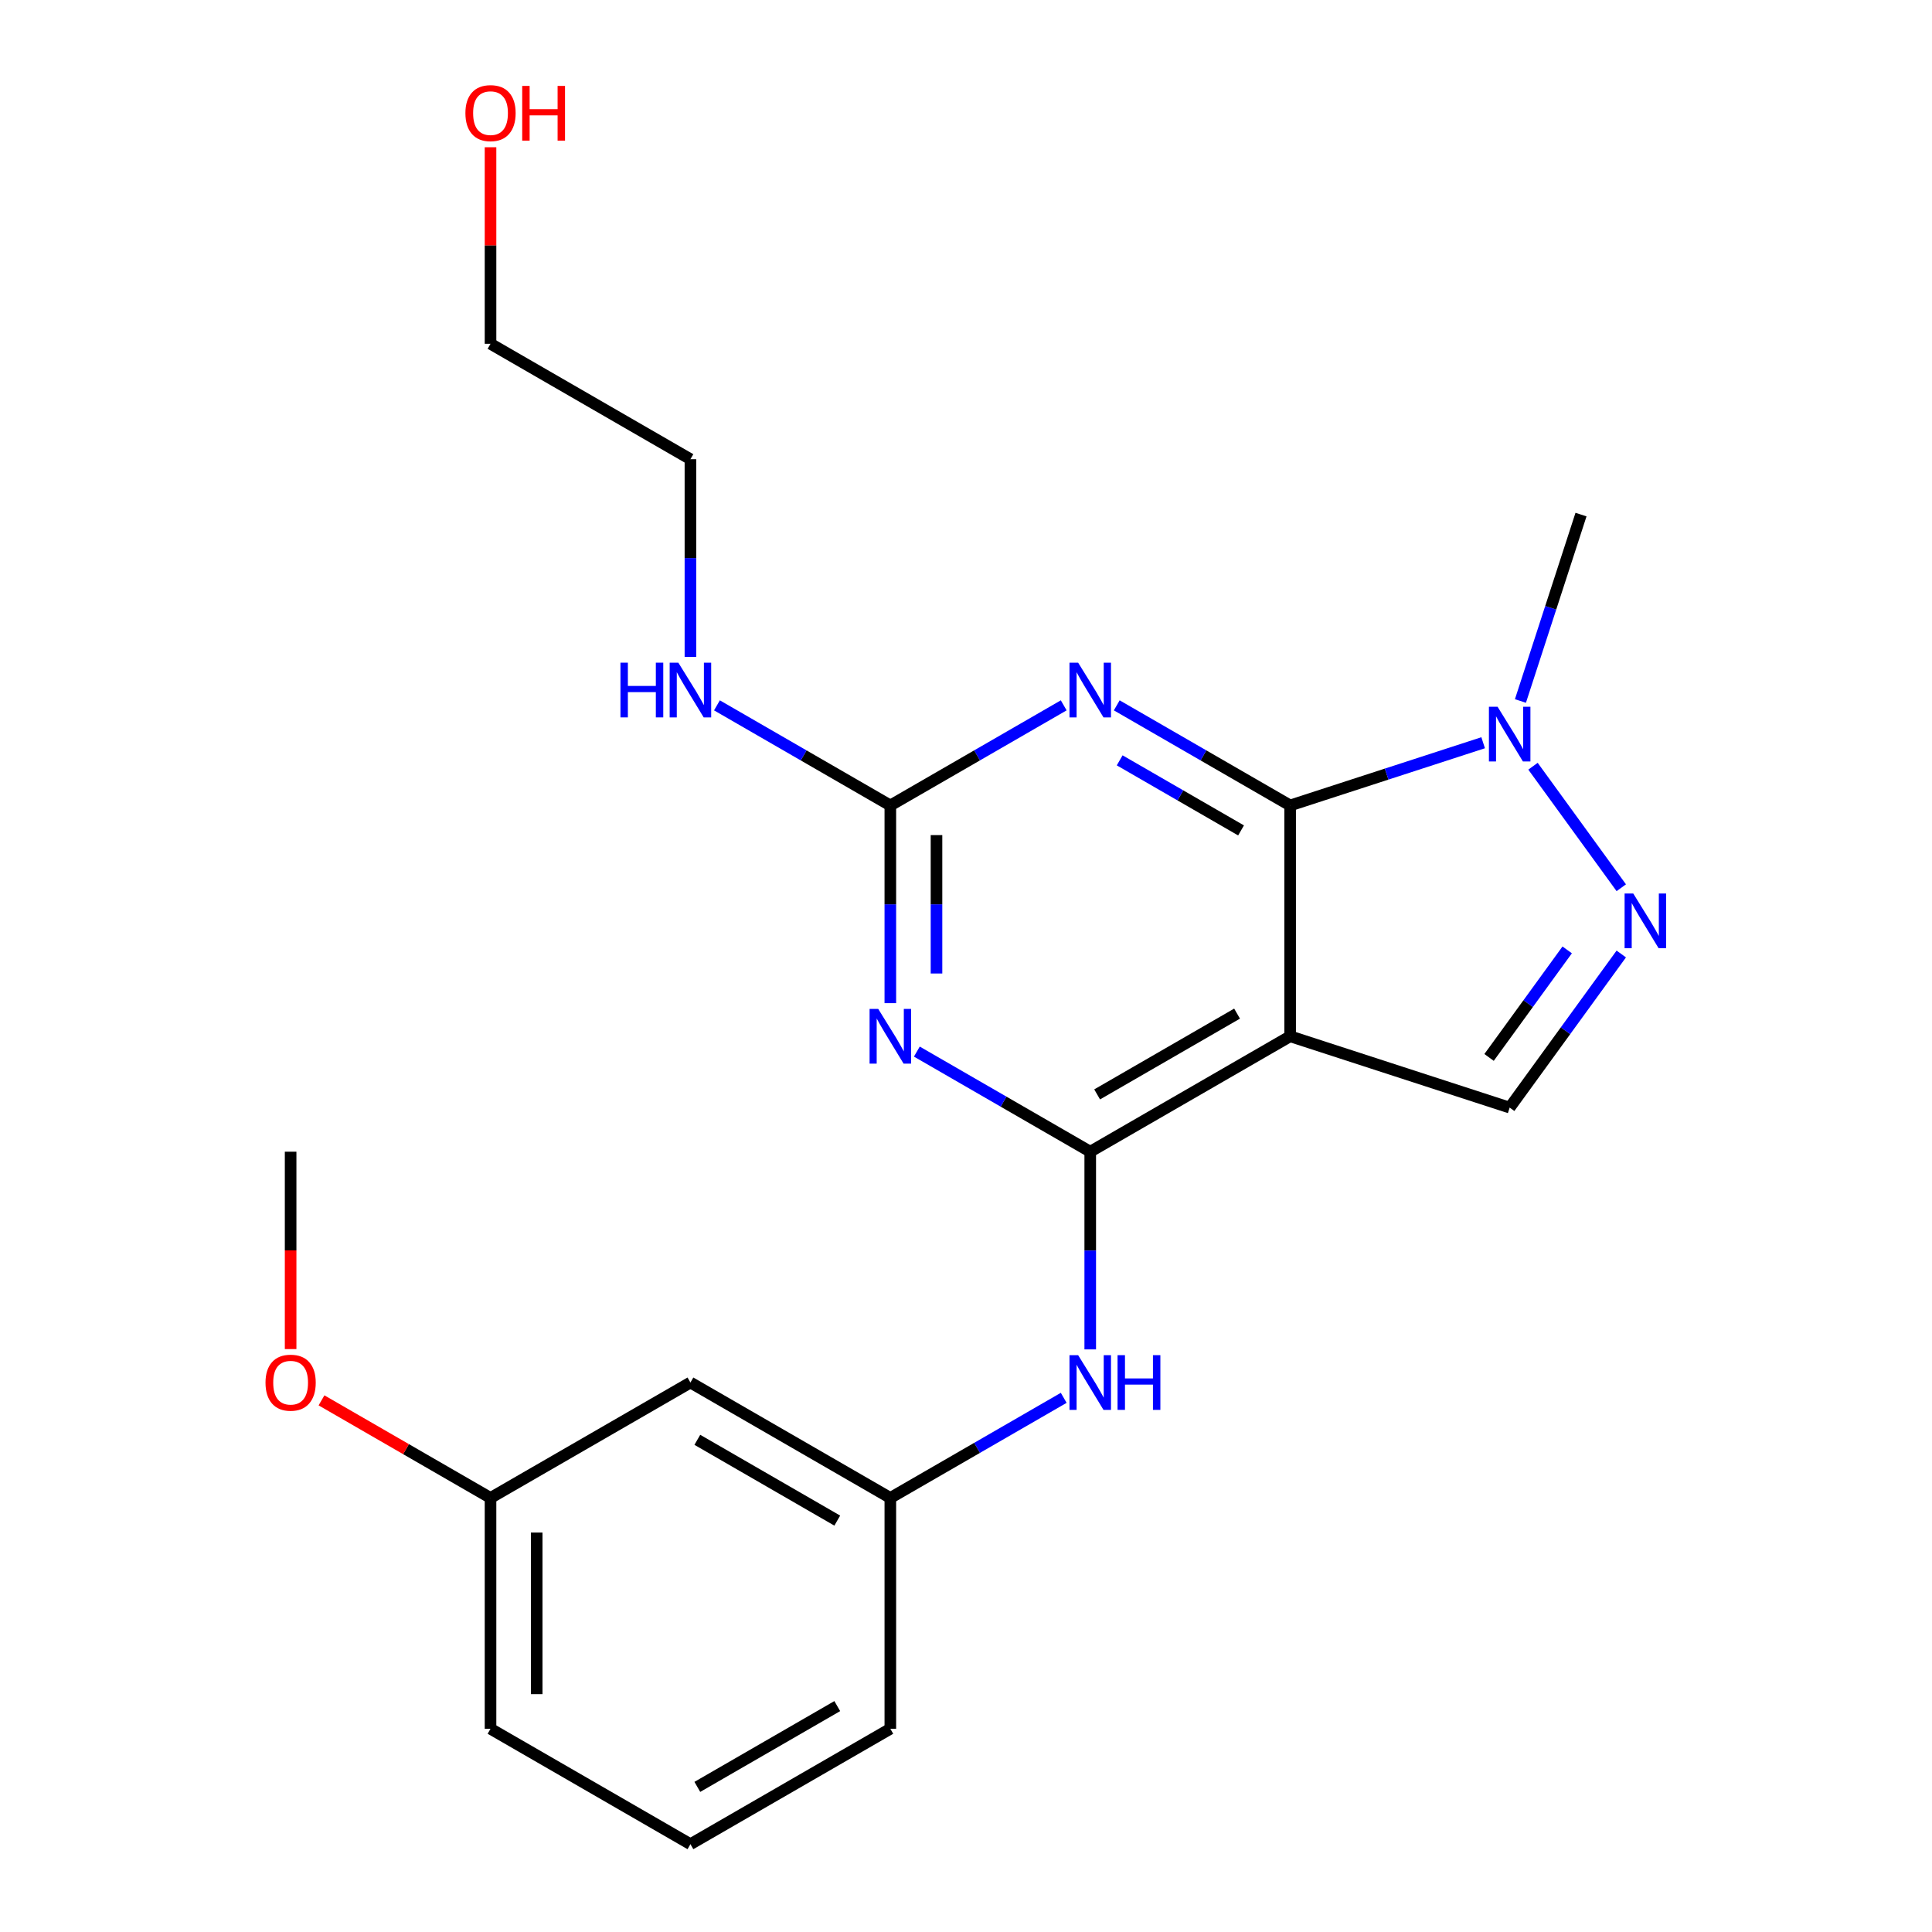 <?xml version='1.0' encoding='iso-8859-1'?>
<svg version='1.1' baseProfile='full'
              xmlns='http://www.w3.org/2000/svg'
                      xmlns:rdkit='http://www.rdkit.org/xml'
                      xmlns:xlink='http://www.w3.org/1999/xlink'
                  xml:space='preserve'
width='1000px' height='1000px' viewBox='0 0 1000 1000'>
<!-- END OF HEADER -->
<rect style='opacity:1.0;fill:#FFFFFF;stroke:none' width='1000' height='1000' x='0' y='0'> </rect>
<path class='bond-0' d='M 667.774,416.9 L 667.774,536.377' style='fill:none;fill-rule:evenodd;stroke:#000000;stroke-width:6px;stroke-linecap:butt;stroke-linejoin:miter;stroke-opacity:1' />
<path class='bond-2' d='M 667.774,416.9 L 622.902,390.994' style='fill:none;fill-rule:evenodd;stroke:#000000;stroke-width:6px;stroke-linecap:butt;stroke-linejoin:miter;stroke-opacity:1' />
<path class='bond-2' d='M 622.902,390.994 L 578.031,365.087' style='fill:none;fill-rule:evenodd;stroke:#0000FF;stroke-width:6px;stroke-linecap:butt;stroke-linejoin:miter;stroke-opacity:1' />
<path class='bond-2' d='M 642.365,429.822 L 610.955,411.688' style='fill:none;fill-rule:evenodd;stroke:#000000;stroke-width:6px;stroke-linecap:butt;stroke-linejoin:miter;stroke-opacity:1' />
<path class='bond-2' d='M 610.955,411.688 L 579.545,393.553' style='fill:none;fill-rule:evenodd;stroke:#0000FF;stroke-width:6px;stroke-linecap:butt;stroke-linejoin:miter;stroke-opacity:1' />
<path class='bond-6' d='M 667.774,416.9 L 717.725,400.67' style='fill:none;fill-rule:evenodd;stroke:#000000;stroke-width:6px;stroke-linecap:butt;stroke-linejoin:miter;stroke-opacity:1' />
<path class='bond-6' d='M 717.725,400.67 L 767.676,384.44' style='fill:none;fill-rule:evenodd;stroke:#0000FF;stroke-width:6px;stroke-linecap:butt;stroke-linejoin:miter;stroke-opacity:1' />
<path class='bond-1' d='M 667.774,536.377 L 564.304,596.115' style='fill:none;fill-rule:evenodd;stroke:#000000;stroke-width:6px;stroke-linecap:butt;stroke-linejoin:miter;stroke-opacity:1' />
<path class='bond-1' d='M 640.306,524.644 L 567.877,566.461' style='fill:none;fill-rule:evenodd;stroke:#000000;stroke-width:6px;stroke-linecap:butt;stroke-linejoin:miter;stroke-opacity:1' />
<path class='bond-7' d='M 667.774,536.377 L 781.403,573.297' style='fill:none;fill-rule:evenodd;stroke:#000000;stroke-width:6px;stroke-linecap:butt;stroke-linejoin:miter;stroke-opacity:1' />
<path class='bond-8' d='M 564.304,596.115 L 564.304,647.28' style='fill:none;fill-rule:evenodd;stroke:#000000;stroke-width:6px;stroke-linecap:butt;stroke-linejoin:miter;stroke-opacity:1' />
<path class='bond-8' d='M 564.304,647.28 L 564.304,698.445' style='fill:none;fill-rule:evenodd;stroke:#0000FF;stroke-width:6px;stroke-linecap:butt;stroke-linejoin:miter;stroke-opacity:1' />
<path class='bond-23' d='M 564.304,596.115 L 519.433,570.209' style='fill:none;fill-rule:evenodd;stroke:#000000;stroke-width:6px;stroke-linecap:butt;stroke-linejoin:miter;stroke-opacity:1' />
<path class='bond-23' d='M 519.433,570.209 L 474.561,544.302' style='fill:none;fill-rule:evenodd;stroke:#0000FF;stroke-width:6px;stroke-linecap:butt;stroke-linejoin:miter;stroke-opacity:1' />
<path class='bond-4' d='M 550.577,365.087 L 505.706,390.994' style='fill:none;fill-rule:evenodd;stroke:#0000FF;stroke-width:6px;stroke-linecap:butt;stroke-linejoin:miter;stroke-opacity:1' />
<path class='bond-4' d='M 505.706,390.994 L 460.834,416.9' style='fill:none;fill-rule:evenodd;stroke:#000000;stroke-width:6px;stroke-linecap:butt;stroke-linejoin:miter;stroke-opacity:1' />
<path class='bond-3' d='M 460.834,519.23 L 460.834,468.065' style='fill:none;fill-rule:evenodd;stroke:#0000FF;stroke-width:6px;stroke-linecap:butt;stroke-linejoin:miter;stroke-opacity:1' />
<path class='bond-3' d='M 460.834,468.065 L 460.834,416.9' style='fill:none;fill-rule:evenodd;stroke:#000000;stroke-width:6px;stroke-linecap:butt;stroke-linejoin:miter;stroke-opacity:1' />
<path class='bond-3' d='M 484.729,503.881 L 484.729,468.065' style='fill:none;fill-rule:evenodd;stroke:#0000FF;stroke-width:6px;stroke-linecap:butt;stroke-linejoin:miter;stroke-opacity:1' />
<path class='bond-3' d='M 484.729,468.065 L 484.729,432.25' style='fill:none;fill-rule:evenodd;stroke:#000000;stroke-width:6px;stroke-linecap:butt;stroke-linejoin:miter;stroke-opacity:1' />
<path class='bond-11' d='M 460.834,416.9 L 415.963,390.994' style='fill:none;fill-rule:evenodd;stroke:#000000;stroke-width:6px;stroke-linecap:butt;stroke-linejoin:miter;stroke-opacity:1' />
<path class='bond-11' d='M 415.963,390.994 L 371.091,365.087' style='fill:none;fill-rule:evenodd;stroke:#0000FF;stroke-width:6px;stroke-linecap:butt;stroke-linejoin:miter;stroke-opacity:1' />
<path class='bond-5' d='M 839.172,459.492 L 793.476,396.597' style='fill:none;fill-rule:evenodd;stroke:#0000FF;stroke-width:6px;stroke-linecap:butt;stroke-linejoin:miter;stroke-opacity:1' />
<path class='bond-22' d='M 839.172,493.786 L 810.287,533.541' style='fill:none;fill-rule:evenodd;stroke:#0000FF;stroke-width:6px;stroke-linecap:butt;stroke-linejoin:miter;stroke-opacity:1' />
<path class='bond-22' d='M 810.287,533.541 L 781.403,573.297' style='fill:none;fill-rule:evenodd;stroke:#000000;stroke-width:6px;stroke-linecap:butt;stroke-linejoin:miter;stroke-opacity:1' />
<path class='bond-22' d='M 811.175,491.667 L 790.956,519.496' style='fill:none;fill-rule:evenodd;stroke:#0000FF;stroke-width:6px;stroke-linecap:butt;stroke-linejoin:miter;stroke-opacity:1' />
<path class='bond-22' d='M 790.956,519.496 L 770.737,547.325' style='fill:none;fill-rule:evenodd;stroke:#000000;stroke-width:6px;stroke-linecap:butt;stroke-linejoin:miter;stroke-opacity:1' />
<path class='bond-13' d='M 786.974,362.833 L 802.649,314.592' style='fill:none;fill-rule:evenodd;stroke:#0000FF;stroke-width:6px;stroke-linecap:butt;stroke-linejoin:miter;stroke-opacity:1' />
<path class='bond-13' d='M 802.649,314.592 L 818.323,266.351' style='fill:none;fill-rule:evenodd;stroke:#000000;stroke-width:6px;stroke-linecap:butt;stroke-linejoin:miter;stroke-opacity:1' />
<path class='bond-9' d='M 550.577,723.517 L 505.706,749.424' style='fill:none;fill-rule:evenodd;stroke:#0000FF;stroke-width:6px;stroke-linecap:butt;stroke-linejoin:miter;stroke-opacity:1' />
<path class='bond-9' d='M 505.706,749.424 L 460.834,775.33' style='fill:none;fill-rule:evenodd;stroke:#000000;stroke-width:6px;stroke-linecap:butt;stroke-linejoin:miter;stroke-opacity:1' />
<path class='bond-10' d='M 460.834,775.33 L 357.364,715.592' style='fill:none;fill-rule:evenodd;stroke:#000000;stroke-width:6px;stroke-linecap:butt;stroke-linejoin:miter;stroke-opacity:1' />
<path class='bond-10' d='M 433.366,787.064 L 360.937,745.247' style='fill:none;fill-rule:evenodd;stroke:#000000;stroke-width:6px;stroke-linecap:butt;stroke-linejoin:miter;stroke-opacity:1' />
<path class='bond-17' d='M 460.834,775.33 L 460.834,894.807' style='fill:none;fill-rule:evenodd;stroke:#000000;stroke-width:6px;stroke-linecap:butt;stroke-linejoin:miter;stroke-opacity:1' />
<path class='bond-12' d='M 357.364,715.592 L 253.894,775.33' style='fill:none;fill-rule:evenodd;stroke:#000000;stroke-width:6px;stroke-linecap:butt;stroke-linejoin:miter;stroke-opacity:1' />
<path class='bond-18' d='M 357.364,340.015 L 357.364,288.85' style='fill:none;fill-rule:evenodd;stroke:#0000FF;stroke-width:6px;stroke-linecap:butt;stroke-linejoin:miter;stroke-opacity:1' />
<path class='bond-18' d='M 357.364,288.85 L 357.364,237.685' style='fill:none;fill-rule:evenodd;stroke:#000000;stroke-width:6px;stroke-linecap:butt;stroke-linejoin:miter;stroke-opacity:1' />
<path class='bond-14' d='M 253.894,775.33 L 210.153,750.076' style='fill:none;fill-rule:evenodd;stroke:#000000;stroke-width:6px;stroke-linecap:butt;stroke-linejoin:miter;stroke-opacity:1' />
<path class='bond-14' d='M 210.153,750.076 L 166.411,724.822' style='fill:none;fill-rule:evenodd;stroke:#FF0000;stroke-width:6px;stroke-linecap:butt;stroke-linejoin:miter;stroke-opacity:1' />
<path class='bond-24' d='M 253.894,775.33 L 253.894,894.807' style='fill:none;fill-rule:evenodd;stroke:#000000;stroke-width:6px;stroke-linecap:butt;stroke-linejoin:miter;stroke-opacity:1' />
<path class='bond-24' d='M 277.79,793.252 L 277.79,876.886' style='fill:none;fill-rule:evenodd;stroke:#000000;stroke-width:6px;stroke-linecap:butt;stroke-linejoin:miter;stroke-opacity:1' />
<path class='bond-21' d='M 150.425,698.285 L 150.425,647.2' style='fill:none;fill-rule:evenodd;stroke:#FF0000;stroke-width:6px;stroke-linecap:butt;stroke-linejoin:miter;stroke-opacity:1' />
<path class='bond-21' d='M 150.425,647.2 L 150.425,596.115' style='fill:none;fill-rule:evenodd;stroke:#000000;stroke-width:6px;stroke-linecap:butt;stroke-linejoin:miter;stroke-opacity:1' />
<path class='bond-15' d='M 253.894,76.217 L 253.894,127.082' style='fill:none;fill-rule:evenodd;stroke:#FF0000;stroke-width:6px;stroke-linecap:butt;stroke-linejoin:miter;stroke-opacity:1' />
<path class='bond-15' d='M 253.894,127.082 L 253.894,177.947' style='fill:none;fill-rule:evenodd;stroke:#000000;stroke-width:6px;stroke-linecap:butt;stroke-linejoin:miter;stroke-opacity:1' />
<path class='bond-16' d='M 357.364,954.545 L 460.834,894.807' style='fill:none;fill-rule:evenodd;stroke:#000000;stroke-width:6px;stroke-linecap:butt;stroke-linejoin:miter;stroke-opacity:1' />
<path class='bond-16' d='M 360.937,924.891 L 433.366,883.074' style='fill:none;fill-rule:evenodd;stroke:#000000;stroke-width:6px;stroke-linecap:butt;stroke-linejoin:miter;stroke-opacity:1' />
<path class='bond-19' d='M 357.364,954.545 L 253.894,894.807' style='fill:none;fill-rule:evenodd;stroke:#000000;stroke-width:6px;stroke-linecap:butt;stroke-linejoin:miter;stroke-opacity:1' />
<path class='bond-20' d='M 357.364,237.685 L 253.894,177.947' style='fill:none;fill-rule:evenodd;stroke:#000000;stroke-width:6px;stroke-linecap:butt;stroke-linejoin:miter;stroke-opacity:1' />
<path  class='atom-3' d='M 558.044 343.002
L 567.324 358.002
Q 568.244 359.482, 569.724 362.162
Q 571.204 364.842, 571.284 365.002
L 571.284 343.002
L 575.044 343.002
L 575.044 371.322
L 571.164 371.322
L 561.204 354.922
Q 560.044 353.002, 558.804 350.802
Q 557.604 348.602, 557.244 347.922
L 557.244 371.322
L 553.564 371.322
L 553.564 343.002
L 558.044 343.002
' fill='#0000FF'/>
<path  class='atom-4' d='M 454.574 522.217
L 463.854 537.217
Q 464.774 538.697, 466.254 541.377
Q 467.734 544.057, 467.814 544.217
L 467.814 522.217
L 471.574 522.217
L 471.574 550.537
L 467.694 550.537
L 457.734 534.137
Q 456.574 532.217, 455.334 530.017
Q 454.134 527.817, 453.774 527.137
L 453.774 550.537
L 450.094 550.537
L 450.094 522.217
L 454.574 522.217
' fill='#0000FF'/>
<path  class='atom-6' d='M 845.37 462.479
L 854.65 477.479
Q 855.57 478.959, 857.05 481.639
Q 858.53 484.319, 858.61 484.479
L 858.61 462.479
L 862.37 462.479
L 862.37 490.799
L 858.49 490.799
L 848.53 474.399
Q 847.37 472.479, 846.13 470.279
Q 844.93 468.079, 844.57 467.399
L 844.57 490.799
L 840.89 490.799
L 840.89 462.479
L 845.37 462.479
' fill='#0000FF'/>
<path  class='atom-7' d='M 775.143 365.82
L 784.423 380.82
Q 785.343 382.3, 786.823 384.98
Q 788.303 387.66, 788.383 387.82
L 788.383 365.82
L 792.143 365.82
L 792.143 394.14
L 788.263 394.14
L 778.303 377.74
Q 777.143 375.82, 775.903 373.62
Q 774.703 371.42, 774.343 370.74
L 774.343 394.14
L 770.663 394.14
L 770.663 365.82
L 775.143 365.82
' fill='#0000FF'/>
<path  class='atom-9' d='M 558.044 701.432
L 567.324 716.432
Q 568.244 717.912, 569.724 720.592
Q 571.204 723.272, 571.284 723.432
L 571.284 701.432
L 575.044 701.432
L 575.044 729.752
L 571.164 729.752
L 561.204 713.352
Q 560.044 711.432, 558.804 709.232
Q 557.604 707.032, 557.244 706.352
L 557.244 729.752
L 553.564 729.752
L 553.564 701.432
L 558.044 701.432
' fill='#0000FF'/>
<path  class='atom-9' d='M 578.444 701.432
L 582.284 701.432
L 582.284 713.472
L 596.764 713.472
L 596.764 701.432
L 600.604 701.432
L 600.604 729.752
L 596.764 729.752
L 596.764 716.672
L 582.284 716.672
L 582.284 729.752
L 578.444 729.752
L 578.444 701.432
' fill='#0000FF'/>
<path  class='atom-12' d='M 321.144 343.002
L 324.984 343.002
L 324.984 355.042
L 339.464 355.042
L 339.464 343.002
L 343.304 343.002
L 343.304 371.322
L 339.464 371.322
L 339.464 358.242
L 324.984 358.242
L 324.984 371.322
L 321.144 371.322
L 321.144 343.002
' fill='#0000FF'/>
<path  class='atom-12' d='M 351.104 343.002
L 360.384 358.002
Q 361.304 359.482, 362.784 362.162
Q 364.264 364.842, 364.344 365.002
L 364.344 343.002
L 368.104 343.002
L 368.104 371.322
L 364.224 371.322
L 354.264 354.922
Q 353.104 353.002, 351.864 350.802
Q 350.664 348.602, 350.304 347.922
L 350.304 371.322
L 346.624 371.322
L 346.624 343.002
L 351.104 343.002
' fill='#0000FF'/>
<path  class='atom-15' d='M 137.425 715.672
Q 137.425 708.872, 140.785 705.072
Q 144.145 701.272, 150.425 701.272
Q 156.705 701.272, 160.065 705.072
Q 163.425 708.872, 163.425 715.672
Q 163.425 722.552, 160.025 726.472
Q 156.625 730.352, 150.425 730.352
Q 144.185 730.352, 140.785 726.472
Q 137.425 722.592, 137.425 715.672
M 150.425 727.152
Q 154.745 727.152, 157.065 724.272
Q 159.425 721.352, 159.425 715.672
Q 159.425 710.112, 157.065 707.312
Q 154.745 704.472, 150.425 704.472
Q 146.105 704.472, 143.745 707.272
Q 141.425 710.072, 141.425 715.672
Q 141.425 721.392, 143.745 724.272
Q 146.105 727.152, 150.425 727.152
' fill='#FF0000'/>
<path  class='atom-16' d='M 240.894 58.55
Q 240.894 51.75, 244.254 47.95
Q 247.614 44.15, 253.894 44.15
Q 260.174 44.15, 263.534 47.95
Q 266.894 51.75, 266.894 58.55
Q 266.894 65.43, 263.494 69.35
Q 260.094 73.23, 253.894 73.23
Q 247.654 73.23, 244.254 69.35
Q 240.894 65.47, 240.894 58.55
M 253.894 70.03
Q 258.214 70.03, 260.534 67.15
Q 262.894 64.23, 262.894 58.55
Q 262.894 52.99, 260.534 50.19
Q 258.214 47.35, 253.894 47.35
Q 249.574 47.35, 247.214 50.15
Q 244.894 52.95, 244.894 58.55
Q 244.894 64.27, 247.214 67.15
Q 249.574 70.03, 253.894 70.03
' fill='#FF0000'/>
<path  class='atom-16' d='M 270.294 44.47
L 274.134 44.47
L 274.134 56.51
L 288.614 56.51
L 288.614 44.47
L 292.454 44.47
L 292.454 72.79
L 288.614 72.79
L 288.614 59.71
L 274.134 59.71
L 274.134 72.79
L 270.294 72.79
L 270.294 44.47
' fill='#FF0000'/>
</svg>

